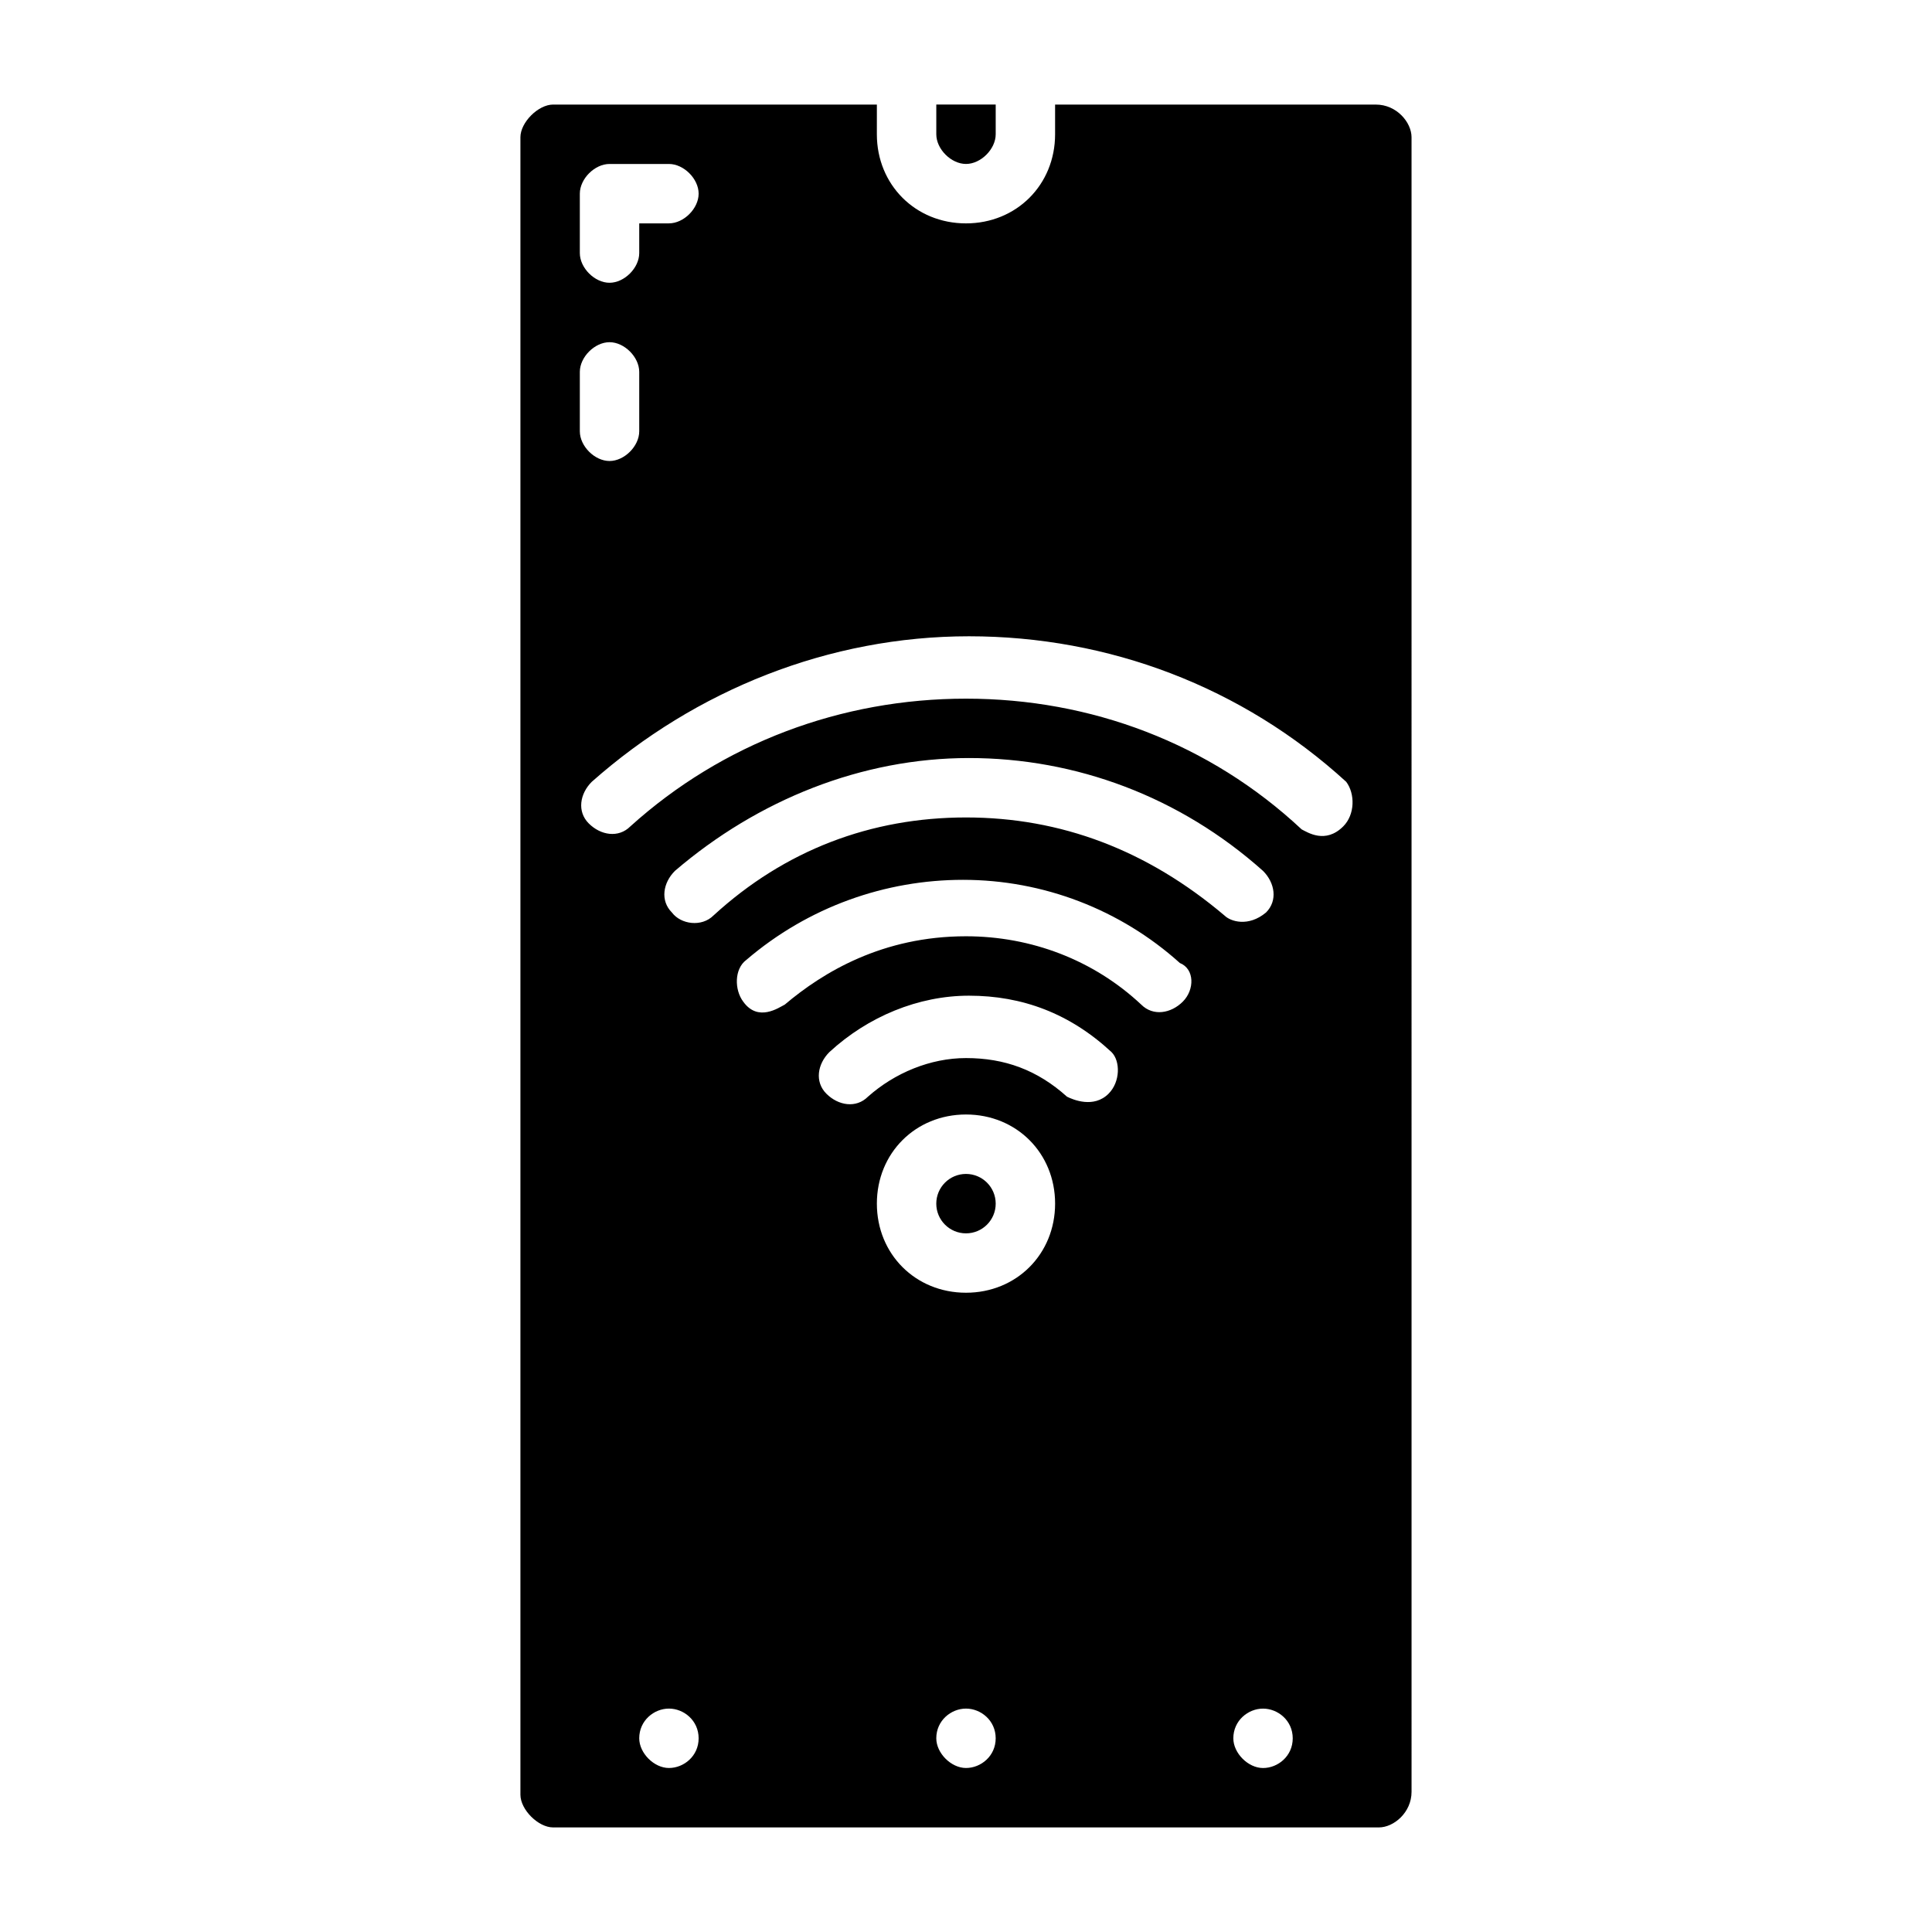 <?xml version="1.0" encoding="UTF-8"?>
<!-- Uploaded to: ICON Repo, www.svgrepo.com, Generator: ICON Repo Mixer Tools -->
<svg fill="#000000" width="800px" height="800px" version="1.1" viewBox="144 144 512 512" xmlns="http://www.w3.org/2000/svg">
 <g>
  <path d="m508.63 171.71h-85.02v7.871c0 13.383-10.234 23.617-23.617 23.617-13.383 0-23.617-10.234-23.617-23.617l0.004-7.871h-85.805c-3.938 0-8.66 4.723-8.66 8.656v439.26c0 3.938 4.723 8.66 8.66 8.66h218.84c3.938 0 8.66-3.938 8.66-9.445l-0.004-438.47c0-3.934-3.934-8.656-9.445-8.656zm-210.97 23.613c0-3.938 3.938-7.871 7.871-7.871h15.742c3.938 0 7.871 3.938 7.871 7.871 0 3.938-3.938 7.871-7.871 7.871h-7.871v7.871c0 3.938-3.938 7.871-7.871 7.871-3.938 0-7.871-3.938-7.871-7.871zm0 47.234c0-3.938 3.938-7.871 7.871-7.871 3.938 0 7.871 3.938 7.871 7.871v15.742c0 3.938-3.938 7.871-7.871 7.871-3.938 0-7.871-3.938-7.871-7.871zm23.613 369.98c-3.938 0-7.871-3.938-7.871-7.871 0-4.723 3.938-7.871 7.871-7.871 3.938 0 7.871 3.148 7.871 7.871s-3.934 7.871-7.871 7.871zm78.723 0c-3.938 0-7.871-3.938-7.871-7.871 0-4.723 3.938-7.871 7.871-7.871 3.938 0 7.871 3.148 7.871 7.871s-3.938 7.871-7.871 7.871zm0-125.95c-13.383 0-23.617-10.234-23.617-23.617 0-13.383 10.234-23.617 23.617-23.617s23.617 10.234 23.617 23.617c-0.004 13.383-10.234 23.617-23.617 23.617zm37.785-52.742c-3.938 3.938-9.445 1.574-11.02 0.789-7.871-7.086-16.531-10.234-26.766-10.234-9.445 0-18.895 3.938-25.977 10.234-3.148 3.148-7.871 2.363-11.02-0.789-3.148-3.148-2.363-7.871 0.789-11.02 10.234-9.445 23.617-14.957 37-14.957 14.168 0 26.766 4.723 37.785 14.957 2.356 2.359 2.356 7.871-0.793 11.02zm19.68-24.402c-3.148 3.148-7.871 3.938-11.02 0.789-12.598-11.809-29.129-18.109-46.445-18.109-22.043 0-37.785 9.445-48.02 18.105-1.574 0.789-7.086 4.723-11.02-0.789-2.363-3.148-2.363-8.66 0.789-11.02 16.531-14.168 37-21.254 57.465-21.254 21.254 0 41.723 7.871 57.465 22.043 3.934 1.574 3.934 7.086 0.785 10.234zm-57.465-48.809c-25.191 0-48.02 8.66-66.914 25.977-3.148 3.148-8.66 2.363-11.02-0.789-3.148-3.148-2.363-7.871 0.789-11.02 22.043-18.895 49.594-29.914 77.934-29.914 28.34 0 55.891 10.234 77.934 29.914 3.148 3.148 3.938 7.871 0.789 11.02-4.723 3.938-9.445 2.363-11.02 0.789-20.473-17.316-43.305-25.977-68.492-25.977zm78.719 251.91c-3.938 0-7.871-3.938-7.871-7.871 0-4.723 3.938-7.871 7.871-7.871 3.938 0 7.871 3.148 7.871 7.871s-3.934 7.871-7.871 7.871zm21.254-249.54c-4.723 4.723-9.445 1.574-11.02 0.789-24.402-22.832-55.891-34.641-88.953-34.641s-64.551 11.809-88.953 33.852c-3.148 3.148-7.871 2.363-11.02-0.789-3.148-3.148-2.363-7.871 0.789-11.02 27.551-24.402 62.977-38.574 99.977-38.574s72.422 13.383 99.977 38.574c2.352 3.148 2.352 8.66-0.797 11.809z"/>
  <path d="m400 187.45c3.938 0 7.871-3.938 7.871-7.871v-7.871h-15.742v7.871c-0.004 3.938 3.934 7.871 7.871 7.871z"/>
  <path d="m407.87 462.98c0 4.348-3.523 7.871-7.871 7.871s-7.875-3.523-7.875-7.871c0-4.348 3.527-7.875 7.875-7.875s7.871 3.527 7.871 7.875"/>
 </g>
</svg>
